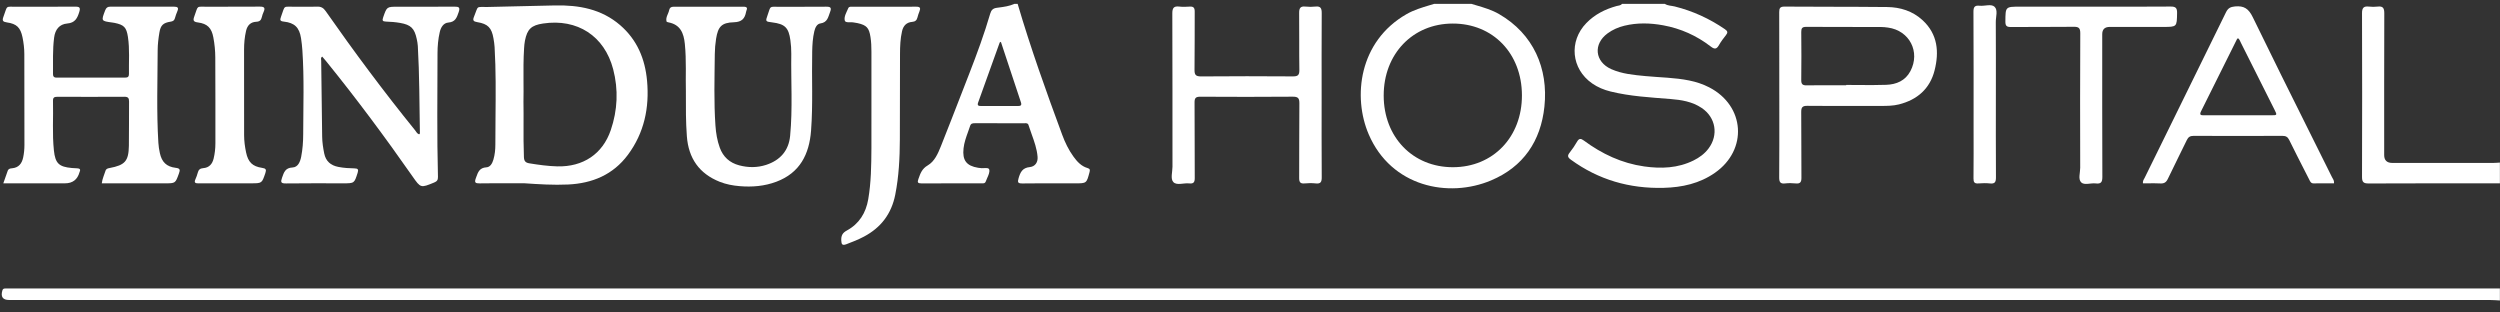 <?xml version="1.0" encoding="UTF-8"?>
<svg xmlns="http://www.w3.org/2000/svg" width="208" height="26" viewBox="0 0 208 26" fill="none">
  <rect x="0" y="0" width="208" height="26" fill="#333333" stroke="none"/>
  <g clip-path="url(#clip0_74_2580)">
    <path d="M207.992 25C207.735 24.987 207.477 24.962 207.22 24.962C138.599 24.96 69.978 24.96 1.356 24.96C1.158 24.96 0.96 24.96 0.762 24.96C0.225 24.959 0.04 24.688 0.2 24.159C0.241 24.023 0.326 24.005 0.437 24.003C0.62 24.001 0.803 24.001 0.986 24.001C69.728 24.001 138.472 24.001 207.214 24.001C207.473 24.001 207.732 23.999 207.991 23.998V25H207.992Z" fill="white"></path>
    <path d="M138.514 0.321C138.764 0.484 139.061 0.47 139.336 0.538C140.844 0.914 142.23 1.551 143.511 2.428C143.748 2.59 143.771 2.709 143.598 2.926C143.39 3.187 143.187 3.456 143.022 3.745C142.828 4.087 142.667 4.128 142.333 3.87C141.161 2.965 139.834 2.37 138.371 2.104C137.298 1.909 136.222 1.879 135.153 2.139C134.645 2.262 134.172 2.468 133.75 2.777C132.541 3.66 132.685 5.14 134.053 5.75C134.955 6.153 135.932 6.236 136.903 6.33C138.114 6.447 139.337 6.452 140.535 6.695C141.119 6.813 141.683 6.997 142.212 7.271C145.187 8.809 145.43 12.459 142.686 14.375C141.405 15.271 139.952 15.588 138.416 15.629C135.582 15.703 133.002 14.963 130.7 13.289C130.418 13.084 130.396 12.948 130.601 12.69C130.827 12.405 131.032 12.1 131.213 11.785C131.38 11.497 131.527 11.51 131.779 11.695C133.281 12.806 134.933 13.585 136.799 13.848C138.208 14.046 139.596 13.997 140.905 13.349C141.388 13.11 141.816 12.798 142.144 12.364C142.998 11.233 142.757 9.77 141.579 8.981C140.795 8.454 139.895 8.31 138.977 8.237C137.309 8.103 135.635 8.016 134 7.613C133.448 7.477 132.932 7.265 132.465 6.939C130.729 5.729 130.51 3.435 131.987 1.916C132.685 1.198 133.545 0.766 134.501 0.501C134.656 0.458 134.837 0.471 134.951 0.32H138.516L138.514 0.321Z" fill="white"></path>
    <path d="M207.991 15.255C204.351 15.255 200.712 15.246 197.073 15.265C196.626 15.266 196.518 15.138 196.52 14.706C196.535 10.171 196.535 5.636 196.52 1.101C196.518 0.655 196.656 0.499 197.09 0.548C197.331 0.576 197.58 0.577 197.82 0.548C198.278 0.492 198.375 0.694 198.373 1.117C198.358 5.046 198.364 8.973 198.364 12.902C198.364 13.337 198.59 13.555 199.04 13.556C201.842 13.556 204.644 13.556 207.446 13.555C207.628 13.555 207.81 13.536 207.992 13.526V15.255L207.991 15.255Z" fill="white"></path>
    <path d="M0.274 15.255C0.409 14.873 0.53 14.55 0.638 14.222C0.698 14.039 0.843 14.014 0.998 14.001C1.558 13.952 1.821 13.606 1.929 13.095C2.001 12.752 2.033 12.405 2.033 12.056C2.031 9.538 2.03 7.019 2.024 4.501C2.023 4.03 1.968 3.562 1.872 3.1C1.704 2.296 1.391 1.98 0.574 1.865C0.247 1.82 0.162 1.724 0.282 1.405C0.659 0.401 0.401 0.57 1.421 0.563C3.036 0.552 4.651 0.567 6.265 0.555C6.619 0.552 6.709 0.631 6.596 0.994C6.434 1.517 6.243 1.902 5.593 1.956C4.938 2.011 4.59 2.463 4.505 3.114C4.37 4.127 4.422 5.144 4.41 6.159C4.407 6.495 4.642 6.458 4.851 6.458C6.664 6.46 8.477 6.459 10.289 6.458C10.335 6.458 10.38 6.454 10.426 6.455C10.635 6.463 10.733 6.368 10.729 6.156C10.71 5.126 10.8 4.092 10.643 3.066C10.52 2.267 10.314 2.065 9.528 1.904C9.469 1.892 9.408 1.882 9.348 1.875C8.404 1.748 8.412 1.751 8.75 0.863C8.834 0.643 8.946 0.554 9.18 0.555C10.948 0.56 12.715 0.56 14.481 0.556C14.76 0.556 14.891 0.626 14.759 0.927C14.674 1.121 14.607 1.324 14.549 1.528C14.494 1.717 14.378 1.774 14.187 1.804C13.584 1.898 13.364 2.097 13.264 2.696C13.181 3.188 13.12 3.69 13.118 4.188C13.108 6.751 13.019 9.316 13.176 11.878C13.193 12.164 13.239 12.451 13.299 12.732C13.459 13.483 13.854 13.873 14.624 13.964C14.993 14.007 14.995 14.135 14.891 14.425C14.593 15.249 14.602 15.253 13.737 15.253C12.153 15.253 10.569 15.253 8.985 15.253C8.82 15.253 8.655 15.253 8.468 15.253C8.515 14.859 8.677 14.546 8.776 14.215C8.83 14.035 8.968 14.008 9.126 13.979C10.402 13.735 10.7 13.406 10.723 12.131C10.745 10.903 10.723 9.673 10.737 8.444C10.74 8.151 10.648 8.049 10.346 8.051C8.487 8.062 6.629 8.059 4.771 8.053C4.533 8.053 4.402 8.104 4.409 8.378C4.445 9.757 4.339 11.139 4.485 12.517C4.599 13.59 4.9 13.881 5.978 13.978C6.13 13.992 6.282 13.997 6.434 14.005C6.63 14.015 6.723 14.091 6.628 14.293C6.622 14.307 6.617 14.322 6.613 14.336C6.442 14.947 6.038 15.253 5.401 15.253C3.878 15.253 2.354 15.253 0.831 15.253C0.667 15.253 0.503 15.253 0.277 15.253L0.274 15.255Z" fill="white"></path>
    <path d="M34.866 11.177C34.95 11.14 34.936 11.07 34.935 11.017C34.891 8.62 34.901 6.222 34.763 3.828C34.752 3.632 34.714 3.437 34.673 3.244C34.484 2.359 34.189 2.063 33.291 1.907C32.902 1.839 32.504 1.807 32.11 1.796C31.816 1.787 31.792 1.696 31.881 1.439C32.186 0.562 32.177 0.559 33.102 0.559C34.672 0.559 36.241 0.566 37.81 0.553C38.176 0.551 38.301 0.61 38.162 1.009C38.007 1.451 37.895 1.829 37.305 1.876C36.892 1.908 36.677 2.279 36.587 2.673C36.453 3.252 36.402 3.843 36.401 4.434C36.395 7.864 36.348 11.293 36.438 14.722C36.444 14.984 36.352 15.091 36.122 15.186C35.005 15.644 35.004 15.654 34.324 14.68C32.035 11.403 29.651 8.198 27.133 5.091C27.029 4.963 26.919 4.839 26.81 4.711C26.657 4.805 26.722 4.939 26.723 5.045C26.746 7.154 26.775 9.262 26.804 11.371C26.81 11.843 26.882 12.307 26.975 12.769C27.107 13.414 27.513 13.761 28.144 13.886C28.595 13.976 29.05 14.001 29.507 14.01C29.773 14.016 29.844 14.098 29.757 14.373C29.478 15.25 29.489 15.253 28.553 15.253C26.969 15.253 25.384 15.24 23.8 15.262C23.366 15.269 23.335 15.155 23.468 14.781C23.625 14.34 23.726 13.965 24.341 13.934C24.79 13.912 24.977 13.462 25.059 13.038C25.179 12.425 25.224 11.802 25.226 11.181C25.231 8.845 25.316 6.508 25.157 4.174C25.134 3.842 25.097 3.509 25.046 3.18C24.908 2.293 24.517 1.896 23.616 1.798C23.295 1.764 23.281 1.666 23.375 1.408C23.753 0.372 23.505 0.58 24.554 0.56C25.163 0.548 25.773 0.574 26.381 0.552C26.708 0.54 26.906 0.653 27.093 0.92C29.462 4.307 31.928 7.623 34.532 10.835C34.633 10.958 34.699 11.123 34.866 11.175V11.177Z" fill="white"></path>
    <path d="M57.066 7.626C57.031 6.41 57.119 5.029 56.978 3.649C56.888 2.762 56.611 2.049 55.614 1.86C55.556 1.849 55.465 1.823 55.456 1.786C55.364 1.435 55.612 1.158 55.676 0.839C55.714 0.646 55.831 0.561 56.032 0.561C57.982 0.564 59.932 0.564 61.882 0.56C62.15 0.56 62.202 0.67 62.1 0.895C62.087 0.923 62.081 0.953 62.075 0.983C61.973 1.545 61.72 1.833 61.062 1.852C60.037 1.881 59.741 2.212 59.578 3.227C59.511 3.645 59.476 4.072 59.471 4.495C59.452 6.483 59.387 8.471 59.526 10.457C59.57 11.079 59.67 11.691 59.884 12.281C60.163 13.054 60.707 13.544 61.498 13.755C62.25 13.955 63.009 13.958 63.751 13.715C64.92 13.33 65.622 12.526 65.739 11.301C65.956 9.03 65.802 6.752 65.835 4.477C65.84 4.098 65.811 3.721 65.76 3.344C65.617 2.304 65.31 1.995 64.249 1.863C63.679 1.793 63.675 1.791 63.871 1.236C64.142 0.466 63.983 0.568 64.81 0.564C66.12 0.558 67.431 0.572 68.74 0.557C69.106 0.552 69.2 0.643 69.063 0.998C68.903 1.415 68.852 1.867 68.256 1.95C67.962 1.991 67.821 2.308 67.751 2.602C67.62 3.152 67.587 3.712 67.575 4.273C67.527 6.472 67.647 8.674 67.48 10.872C67.33 12.837 66.551 14.385 64.593 15.12C63.61 15.49 62.578 15.576 61.534 15.487C60.97 15.44 60.416 15.337 59.888 15.128C58.169 14.446 57.284 13.166 57.147 11.339C57.058 10.157 57.062 8.974 57.065 7.627L57.066 7.626Z" fill="white"></path>
    <path d="M109.96 7.97C109.96 10.232 109.951 12.493 109.968 14.753C109.971 15.146 109.874 15.307 109.461 15.26C109.16 15.227 108.85 15.229 108.549 15.26C108.175 15.298 108.088 15.145 108.091 14.797C108.105 12.733 108.086 10.67 108.108 8.606C108.112 8.175 108.006 8.041 107.556 8.044C104.997 8.066 102.438 8.062 99.878 8.047C99.506 8.045 99.383 8.137 99.387 8.525C99.405 10.618 99.387 12.713 99.403 14.807C99.406 15.166 99.303 15.3 98.942 15.259C98.493 15.207 97.912 15.449 97.626 15.153C97.364 14.882 97.551 14.314 97.55 13.877C97.546 9.628 97.555 5.379 97.537 1.13C97.535 0.676 97.645 0.491 98.116 0.547C98.401 0.581 98.695 0.569 98.983 0.55C99.3 0.528 99.403 0.649 99.4 0.967C99.387 2.575 99.409 4.184 99.384 5.792C99.378 6.219 99.477 6.361 99.932 6.358C102.476 6.336 105.021 6.339 107.564 6.356C107.975 6.359 108.113 6.255 108.107 5.828C108.082 4.25 108.109 2.672 108.089 1.094C108.084 0.69 108.181 0.498 108.619 0.547C108.89 0.577 109.17 0.578 109.44 0.547C109.882 0.496 109.97 0.697 109.967 1.096C109.952 3.387 109.96 5.678 109.96 7.969V7.97Z" fill="white"></path>
    <path d="M72.503 9.396C72.503 7.698 72.503 5.999 72.503 4.3C72.503 3.891 72.488 3.483 72.424 3.077C72.305 2.317 72.105 2.093 71.351 1.924C71.248 1.901 71.141 1.892 71.036 1.87C70.776 1.815 70.34 1.933 70.285 1.709C70.205 1.38 70.434 1.016 70.575 0.682C70.64 0.526 70.808 0.563 70.939 0.563C72.706 0.56 74.472 0.566 76.238 0.557C76.556 0.555 76.608 0.672 76.502 0.938C76.434 1.106 76.374 1.28 76.331 1.456C76.272 1.694 76.141 1.8 75.889 1.821C75.422 1.86 75.154 2.141 75.051 2.592C74.907 3.217 74.883 3.852 74.881 4.49C74.875 6.856 74.88 9.222 74.868 11.588C74.861 13.135 74.787 14.677 74.484 16.203C74.17 17.785 73.3 18.935 71.882 19.686C71.41 19.936 70.917 20.131 70.417 20.319C70.08 20.445 70.007 20.337 69.994 20.007C69.978 19.616 70.085 19.379 70.453 19.181C71.483 18.622 72.043 17.718 72.238 16.574C72.478 15.177 72.493 13.768 72.502 12.357C72.508 11.371 72.503 10.386 72.503 9.4V9.396Z" fill="white"></path>
    <path d="M174.025 0.554C176.218 0.554 178.41 0.564 180.603 0.545C181.027 0.541 181.141 0.675 181.133 1.086C181.112 2.24 181.131 2.24 179.961 2.24C178.483 2.24 177.007 2.24 175.53 2.24C175.115 2.24 174.907 2.441 174.906 2.842C174.906 6.8 174.899 10.758 174.916 14.715C174.918 15.155 174.805 15.315 174.361 15.261C173.956 15.213 173.427 15.424 173.167 15.185C172.88 14.919 173.074 14.382 173.073 13.964C173.064 10.234 173.059 6.503 173.079 2.773C173.081 2.32 172.946 2.223 172.516 2.23C170.781 2.254 169.045 2.23 167.31 2.247C166.952 2.251 166.845 2.151 166.848 1.79C166.857 0.554 166.842 0.554 168.087 0.554C170.066 0.554 172.046 0.554 174.025 0.554V0.554Z" fill="white"></path>
    <path d="M18.974 15.254C18.152 15.254 17.329 15.247 16.506 15.256C16.236 15.259 16.136 15.188 16.259 14.916C16.339 14.737 16.408 14.549 16.457 14.359C16.518 14.121 16.649 14.009 16.902 13.99C17.395 13.955 17.663 13.653 17.774 13.193C17.874 12.777 17.921 12.355 17.921 11.93C17.922 9.548 17.924 7.165 17.912 4.783C17.91 4.222 17.855 3.664 17.75 3.11C17.604 2.329 17.259 1.968 16.459 1.866C16.086 1.819 16.046 1.693 16.165 1.37C16.52 0.411 16.279 0.568 17.279 0.56C18.726 0.549 20.173 0.566 21.62 0.551C21.993 0.547 22.084 0.659 21.932 0.992C21.87 1.129 21.818 1.274 21.785 1.422C21.728 1.675 21.607 1.799 21.321 1.811C20.853 1.831 20.579 2.11 20.473 2.564C20.351 3.085 20.307 3.612 20.306 4.144C20.303 6.511 20.303 8.877 20.31 11.245C20.311 11.73 20.375 12.212 20.476 12.689C20.646 13.486 20.998 13.848 21.808 13.967C22.131 14.014 22.176 14.113 22.076 14.407C21.789 15.247 21.8 15.252 20.892 15.252C20.253 15.252 19.613 15.252 18.973 15.252L18.974 15.254Z" fill="white"></path>
    <path d="M166.056 7.878C166.056 10.168 166.047 12.458 166.063 14.748C166.066 15.131 165.985 15.31 165.563 15.262C165.247 15.227 164.922 15.236 164.605 15.261C164.281 15.286 164.191 15.167 164.195 14.851C164.211 13.44 164.202 12.03 164.202 10.619C164.202 7.404 164.21 4.189 164.191 0.974C164.189 0.561 164.316 0.436 164.707 0.477C165.128 0.521 165.67 0.304 165.946 0.562C166.246 0.843 166.047 1.396 166.05 1.827C166.062 3.844 166.056 5.861 166.056 7.879V7.878Z" fill="white"></path>
    <path fill-rule="evenodd" clip-rule="evenodd" d="M122.814 0.438C122.684 0.4 122.554 0.362 122.424 0.322H119.316C119.189 0.362 119.062 0.4 118.934 0.438C118.281 0.635 117.628 0.831 117.027 1.175C113.053 3.447 112.539 8.071 113.879 11.183C115.754 15.539 120.508 16.509 124.061 15.009C126.737 13.88 128.193 11.746 128.496 8.869C128.83 5.697 127.588 2.826 124.717 1.168C124.119 0.823 123.466 0.631 122.814 0.438ZM115.123 7.953C115.127 11.417 117.547 13.917 120.89 13.912H120.889C124.23 13.906 126.634 11.396 126.625 7.924C126.616 4.444 124.211 1.954 120.865 1.96C117.538 1.965 115.119 4.49 115.123 7.953Z" fill="white"></path>
    <path fill-rule="evenodd" clip-rule="evenodd" d="M88.374 11.212C87.044 7.614 85.751 4.003 84.668 0.322H84.394C83.977 0.513 83.526 0.572 83.08 0.63C83.032 0.636 82.984 0.642 82.936 0.649C82.606 0.693 82.472 0.843 82.385 1.138C81.891 2.827 81.283 4.478 80.646 6.117C80.432 6.666 80.219 7.215 80.006 7.764C79.435 9.236 78.864 10.708 78.279 12.175C78.037 12.78 77.756 13.43 77.184 13.763C76.712 14.038 76.575 14.427 76.423 14.86C76.417 14.876 76.412 14.892 76.406 14.908C76.314 15.168 76.36 15.259 76.649 15.258C77.822 15.252 78.994 15.253 80.167 15.254C80.669 15.254 81.171 15.254 81.674 15.254C81.687 15.254 81.7 15.254 81.713 15.254C81.835 15.256 81.962 15.258 82.015 15.101C82.049 15.002 82.094 14.9 82.14 14.798C82.246 14.562 82.351 14.326 82.309 14.121C82.276 13.966 82.075 13.976 81.862 13.987C81.742 13.993 81.618 13.999 81.519 13.976C81.494 13.97 81.468 13.968 81.442 13.966C81.422 13.965 81.402 13.963 81.383 13.96C80.405 13.8 80.058 13.335 80.166 12.347C80.219 11.865 80.381 11.415 80.543 10.965C80.602 10.803 80.661 10.64 80.714 10.475C80.782 10.266 80.929 10.252 81.106 10.252C81.791 10.253 82.477 10.253 83.162 10.253C83.847 10.253 84.532 10.253 85.217 10.254C85.234 10.254 85.252 10.254 85.269 10.253C85.391 10.25 85.521 10.246 85.568 10.395C85.646 10.646 85.736 10.895 85.826 11.144C86.05 11.765 86.274 12.385 86.327 13.053C86.363 13.516 86.112 13.859 85.675 13.902C85.066 13.962 84.894 14.328 84.747 14.823C84.644 15.17 84.686 15.267 85.065 15.263C86.129 15.249 87.192 15.252 88.255 15.254C88.653 15.255 89.052 15.255 89.451 15.255C90.402 15.255 90.403 15.255 90.645 14.337L90.65 14.321C90.697 14.139 90.693 14.043 90.49 13.984C89.965 13.832 89.617 13.45 89.311 13.026C88.907 12.469 88.611 11.853 88.374 11.212ZM83.649 4.615C83.524 4.238 83.399 3.86 83.274 3.481L83.273 3.482C83.243 3.497 83.222 3.506 83.208 3.513C83.187 3.522 83.179 3.526 83.177 3.532C82.92 4.247 82.663 4.961 82.406 5.676C82.064 6.63 81.722 7.583 81.378 8.537C81.29 8.786 81.421 8.82 81.623 8.82C82.643 8.817 83.663 8.815 84.684 8.821C84.916 8.821 85.028 8.772 84.94 8.509C84.508 7.215 84.08 5.921 83.649 4.615Z" fill="white"></path>
    <path fill-rule="evenodd" clip-rule="evenodd" d="M42.587 15.247C42.929 15.248 43.27 15.249 43.611 15.249L43.61 15.247C44.828 15.33 46.045 15.408 47.265 15.351C49.286 15.255 51.007 14.539 52.239 12.884C53.602 11.052 54.037 8.96 53.836 6.727C53.673 4.913 53.014 3.314 51.596 2.092C50.035 0.747 48.163 0.412 46.179 0.452C45.139 0.473 44.098 0.498 43.058 0.523C42.24 0.543 41.423 0.563 40.606 0.58C40.075 0.592 39.884 0.551 39.775 0.628C39.665 0.705 39.639 0.901 39.437 1.39C39.307 1.704 39.395 1.791 39.714 1.843C40.598 1.987 40.907 2.316 41.058 3.199C41.099 3.438 41.137 3.678 41.151 3.92C41.263 5.85 41.245 7.782 41.227 9.714C41.22 10.482 41.213 11.251 41.214 12.02C41.215 12.442 41.172 12.868 41.051 13.28C40.962 13.588 40.79 13.904 40.472 13.921C39.902 13.953 39.772 14.318 39.627 14.723C39.614 14.758 39.602 14.793 39.589 14.829C39.456 15.191 39.546 15.262 39.91 15.257C40.802 15.243 41.695 15.245 42.587 15.247ZM43.556 6.767C43.56 7.336 43.564 7.904 43.552 8.472C43.563 9.094 43.561 9.715 43.559 10.337C43.556 11.248 43.553 12.158 43.59 13.069C43.605 13.414 43.727 13.538 44.05 13.59C44.818 13.714 45.585 13.823 46.364 13.842C48.511 13.896 50.137 12.817 50.816 10.826C51.383 9.165 51.46 7.461 51.016 5.76C50.29 2.988 48.031 1.53 45.184 1.956C44.207 2.102 43.867 2.421 43.676 3.382C43.635 3.589 43.618 3.802 43.604 4.013C43.544 4.931 43.55 5.849 43.556 6.767Z" fill="white"></path>
    <path fill-rule="evenodd" clip-rule="evenodd" d="M148.037 6.245C148.037 6.79 148.037 7.334 148.037 7.879L148.038 7.876C148.038 8.449 148.038 9.022 148.039 9.594C148.04 11.311 148.042 13.029 148.029 14.746C148.027 15.128 148.102 15.313 148.527 15.261C148.811 15.227 149.107 15.231 149.393 15.261C149.775 15.3 149.883 15.16 149.879 14.781C149.87 13.882 149.87 12.983 149.871 12.084C149.872 11.163 149.872 10.243 149.862 9.323C149.858 8.928 149.964 8.801 150.373 8.805C151.869 8.819 153.365 8.817 154.861 8.815C155.405 8.814 155.949 8.813 156.493 8.813C156.995 8.812 157.499 8.81 157.99 8.687C159.521 8.303 160.575 7.377 160.959 5.849C161.344 4.322 161.221 2.851 159.969 1.69C159.137 0.92 158.108 0.596 156.999 0.585C155.382 0.568 153.765 0.565 152.149 0.562C150.918 0.559 149.688 0.557 148.458 0.549C148.101 0.547 148.029 0.691 148.031 1.01C148.039 2.755 148.038 4.5 148.037 6.245ZM152.697 7.094C152.998 7.094 153.3 7.095 153.602 7.095V7.067C153.936 7.067 154.271 7.07 154.606 7.072C155.383 7.079 156.16 7.086 156.937 7.057C157.779 7.026 158.52 6.719 158.943 5.923C159.792 4.326 158.871 2.538 157.081 2.295C156.884 2.268 156.687 2.246 156.489 2.246C155.779 2.244 155.069 2.244 154.359 2.244C152.997 2.244 151.636 2.244 150.275 2.235C149.947 2.234 149.862 2.347 149.865 2.656C149.879 3.992 149.881 5.327 149.864 6.662C149.86 7.005 149.976 7.106 150.311 7.102C151.107 7.09 151.902 7.092 152.697 7.094Z" fill="white"></path>
    <path fill-rule="evenodd" clip-rule="evenodd" d="M178.393 14.872C178.334 14.976 178.271 15.087 178.294 15.256C178.437 15.256 178.581 15.254 178.725 15.252C179.061 15.248 179.399 15.245 179.735 15.262C180.052 15.279 180.225 15.177 180.363 14.886C180.647 14.286 180.942 13.69 181.236 13.095C181.474 12.617 181.711 12.138 181.942 11.657C182.063 11.406 182.213 11.303 182.5 11.304C184.967 11.314 187.433 11.313 189.9 11.304C190.18 11.303 190.337 11.39 190.463 11.647C190.883 12.502 191.316 13.351 191.75 14.201C191.875 14.446 192 14.691 192.125 14.936C192.133 14.952 192.141 14.969 192.149 14.985C192.219 15.127 192.285 15.264 192.506 15.259C192.905 15.248 193.303 15.25 193.701 15.252C193.864 15.253 194.026 15.254 194.188 15.254C194.213 15.07 194.139 14.942 194.067 14.82C194.048 14.786 194.028 14.752 194.011 14.718C193.404 13.497 192.796 12.277 192.188 11.056C190.591 7.852 188.993 4.647 187.429 1.427C187.088 0.725 186.705 0.463 185.951 0.535C185.564 0.573 185.368 0.681 185.199 1.028C183.569 4.361 181.931 7.69 180.293 11.019C179.675 12.276 179.056 13.532 178.438 14.79C178.425 14.817 178.409 14.845 178.393 14.872ZM186.398 3.462C186.352 3.356 186.306 3.248 186.195 3.178C186.185 3.188 186.174 3.199 186.163 3.209C186.142 3.229 186.12 3.249 186.108 3.274C185.776 3.94 185.445 4.606 185.113 5.272C184.453 6.601 183.792 7.929 183.128 9.256C182.959 9.593 183.148 9.592 183.37 9.591L183.4 9.591C184.196 9.591 184.991 9.591 185.787 9.591C186.848 9.591 187.909 9.592 188.969 9.591C189.467 9.59 189.468 9.585 189.237 9.124C188.307 7.268 187.375 5.412 186.442 3.557C186.426 3.527 186.412 3.495 186.398 3.462Z" fill="white"></path>
  </g>
  <defs>
    <clipPath id="clip0_74_2580">
      <rect width="208" height="24.788" fill="white" transform="translate(0 0.311)"></rect>
    </clipPath>
  </defs>
</svg>
